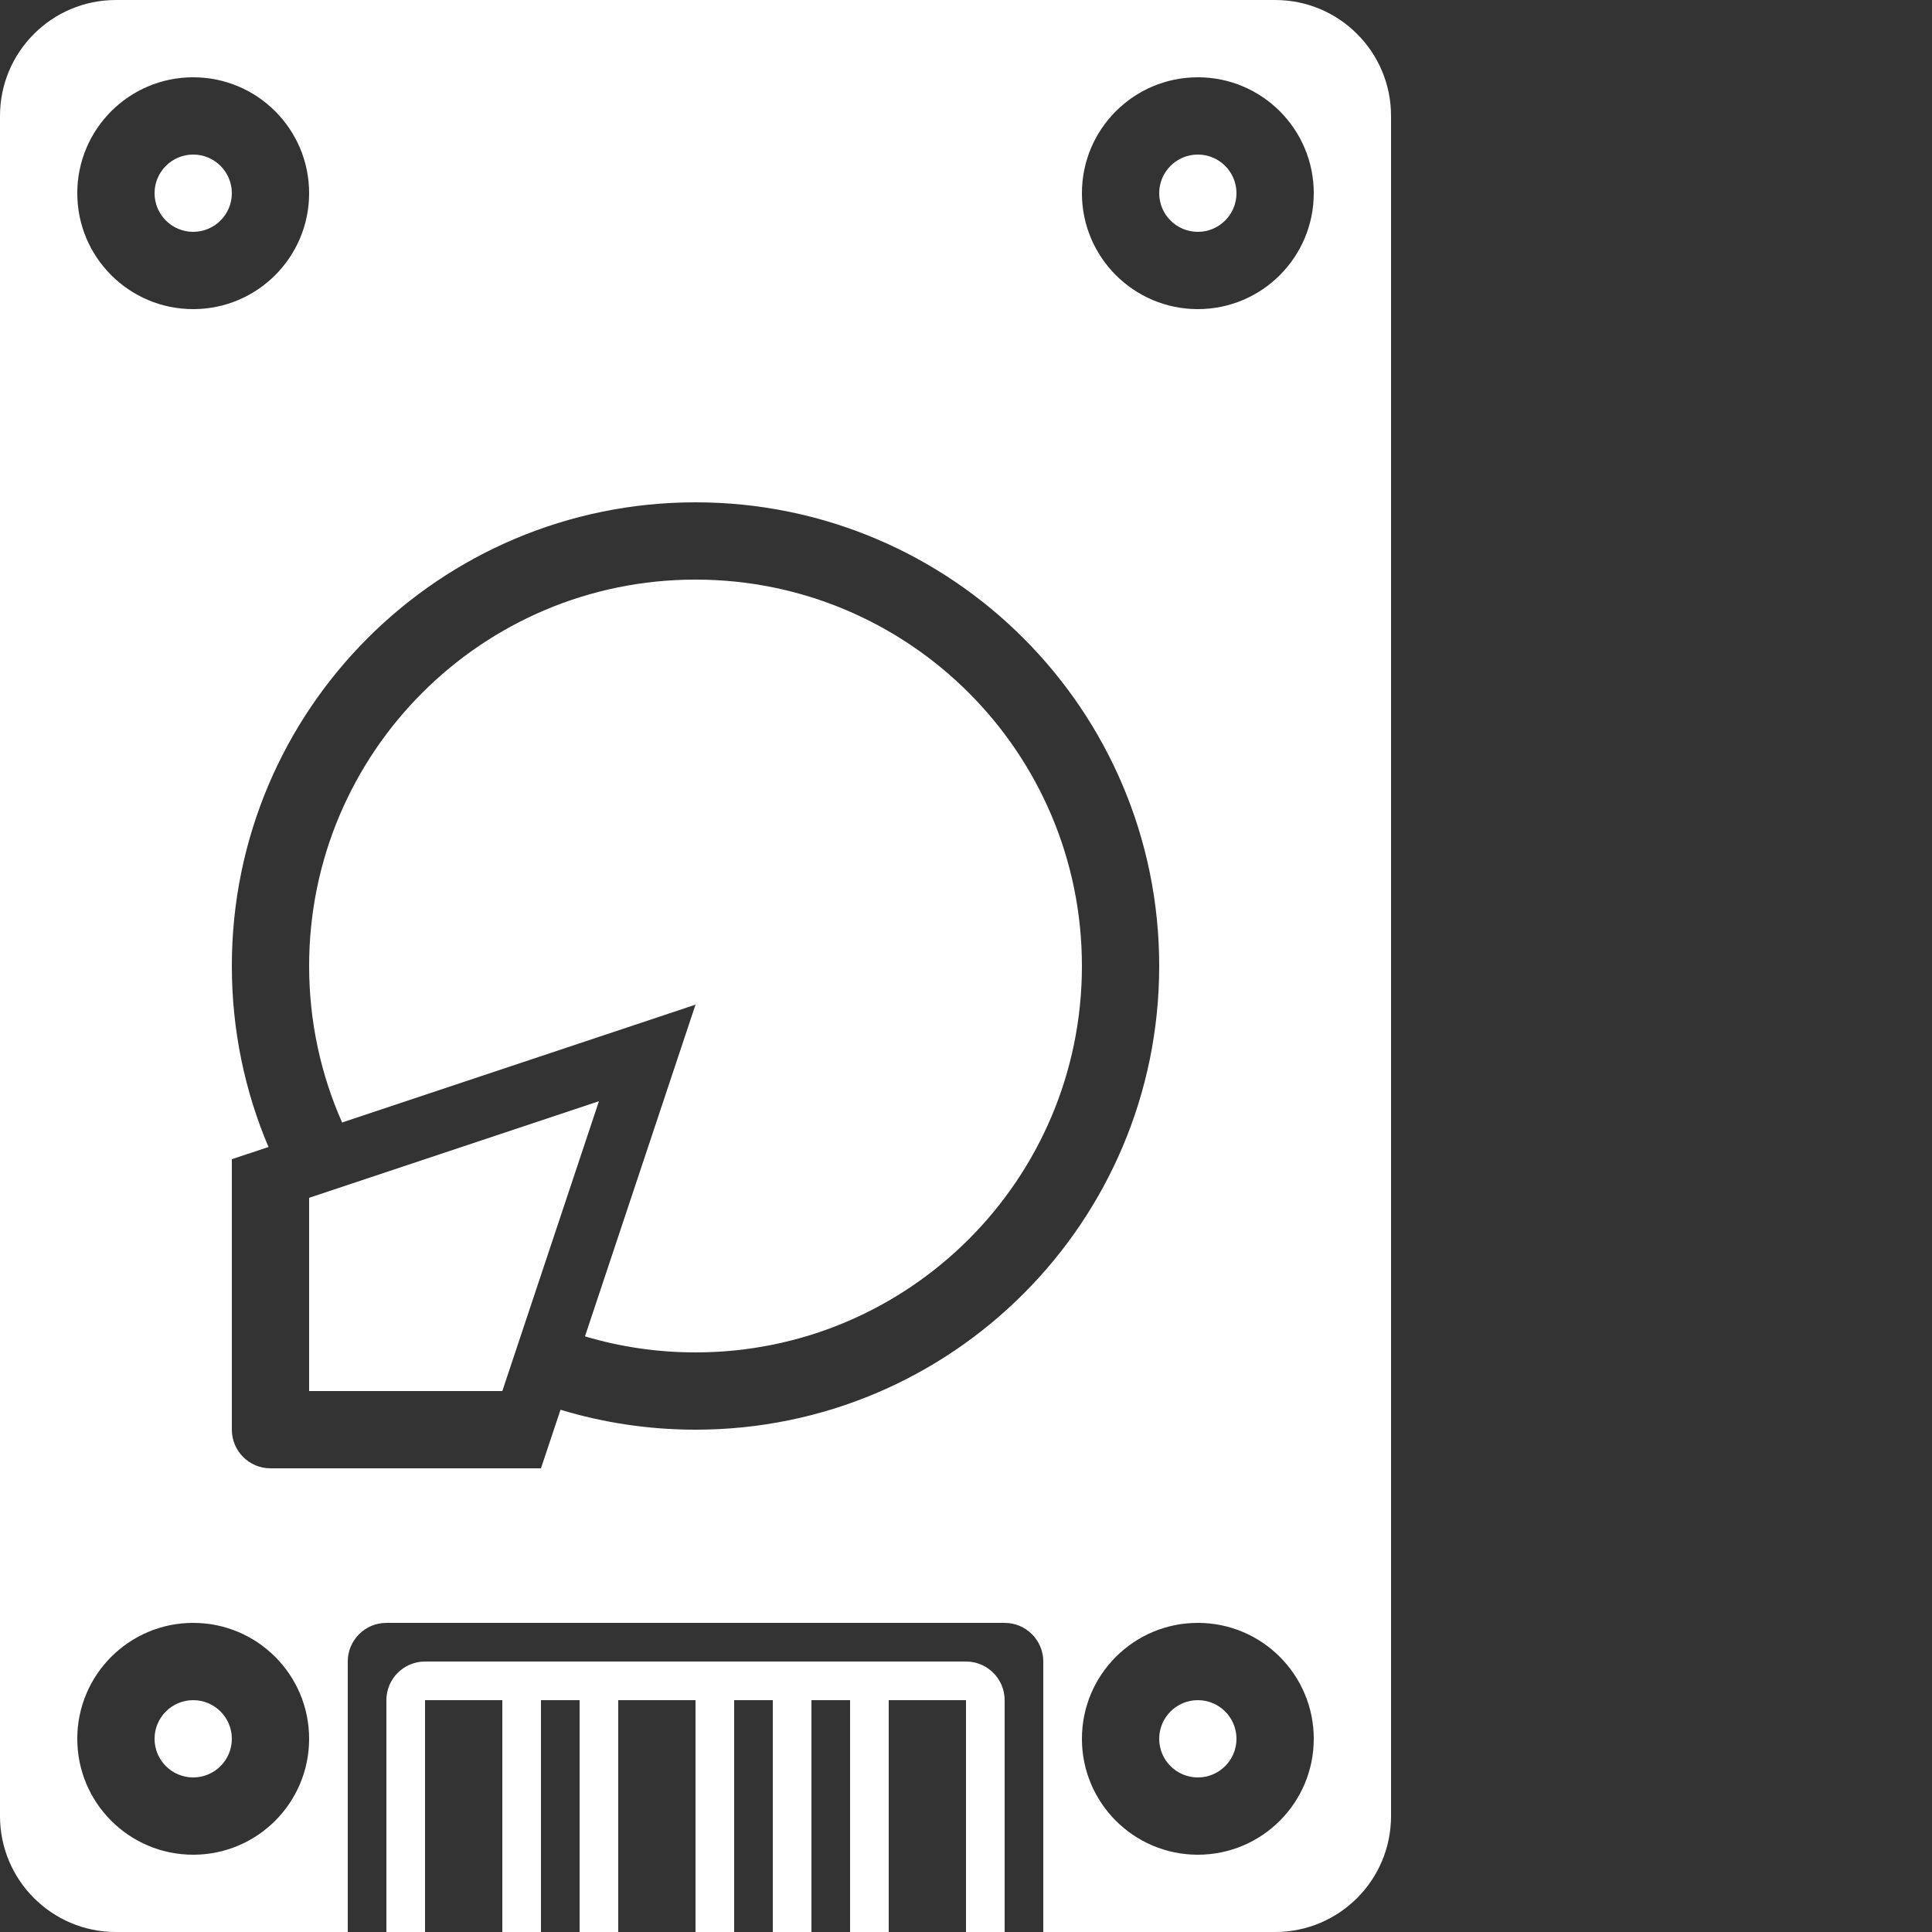 <?xml version="1.0" encoding="UTF-8"?>
<svg width="50px" height="50px" viewBox="0 0 50 50" version="1.1" xmlns="http://www.w3.org/2000/svg" xmlns:xlink="http://www.w3.org/1999/xlink">
    <rect x="0" y="0" width="50" height="50" fill="#333333" stroke="none"/>
    <title>硬盘_icon</title>
    <g id="Page-1" stroke="none" stroke-width="1" fill="none" fill-rule="evenodd">
        <g id="官网首页_BS5" transform="translate(-1122, -4706)">
            <g id="最低的配备需求" transform="translate(0, 4460)">
                <g id="硬盘" transform="translate(1122, 246)">
                    <g id="硬盘_icon">
                        <rect id="矩形" x="0" y="0" width="50" height="50"></rect>
                        <path d="M33,0 C34.657,-3.04359188e-16 36,1.343 36,3 L36,47 C36,48.657 34.657,50 33,50 L3,50 C1.343,50 2.02906125e-16,48.657 0,47 L0,3 C-2.02906125e-16,1.343 1.343,3.04359188e-16 3,0 L33,0 Z M5,42 C3.343,42 2,43.343 2,45 C2,46.657 3.343,48 5,48 C6.657,48 8,46.657 8,45 C8,43.343 6.657,42 5,42 Z M31,42 C29.343,42 28,43.343 28,45 C28,46.657 29.343,48 31,48 C32.657,48 34,46.657 34,45 C34,43.343 32.657,42 31,42 Z M18,13 C11.373,13 6,18.373 6,25 C6,26.662 6.338,28.246 6.949,29.685 L6.396,29.868 L6,30 L6,37 C6,37.552 6.448,38 7,38 L7,38 L14,38 L14.506,36.484 C15.612,36.819 16.785,37 18,37 C24.627,37 30,31.627 30,25 C30,18.373 24.627,13 18,13 Z M15.5,28.5 L13,36 L8,36 L8,31 L15.5,28.5 Z M18,15 C23.523,15 28,19.477 28,25 C28,30.523 23.523,35 18,35 C17.006,35 16.045,34.855 15.139,34.585 L18,26 L8.854,29.05 C8.305,27.812 8,26.441 8,25 C8,19.477 12.477,15 18,15 Z M5,2 C3.343,2 2,3.343 2,5 C2,6.657 3.343,8 5,8 C6.657,8 8,6.657 8,5 C8,3.343 6.657,2 5,2 Z M31,2 C29.343,2 28,3.343 28,5 C28,6.657 29.343,8 31,8 C32.657,8 34,6.657 34,5 C34,3.343 32.657,2 31,2 Z M10,42 L26,42 C26.552,42 27,42.448 27,43 L27,50 L27,50 L9,50 L9,43 C9,42.448 9.448,42 10,42 Z M11,43 L25,43 C25.552,43 26,43.448 26,44 L26,50 L26,50 L10,50 L10,44 C10,43.448 10.448,43 11,43 Z M11,44 L13,44 L13,50 L11,50 L11,44 Z M14,44 L15,44 L15,50 L14,50 L14,44 Z M16,44 L18,44 L18,50 L16,50 L16,44 Z M23,44 L25,44 L25,50 L23,50 L23,44 Z M19,44 L20,44 L20,50 L19,50 L19,44 Z M22,44 L22,50 L21,50 L21,44 L22,44 Z M5,44 C5.552,44 6,44.448 6,45 C6,45.552 5.552,46 5,46 C4.448,46 4,45.552 4,45 C4,44.448 4.448,44 5,44 Z M31,44 C31.552,44 32,44.448 32,45 C32,45.552 31.552,46 31,46 C30.448,46 30,45.552 30,45 C30,44.448 30.448,44 31,44 Z M5,4 C5.552,4 6,4.448 6,5 C6,5.552 5.552,6 5,6 C4.448,6 4,5.552 4,5 C4,4.448 4.448,4 5,4 Z M31,4 C31.552,4 32,4.448 32,5 C32,5.552 31.552,6 31,6 C30.448,6 30,5.552 30,5 C30,4.448 30.448,4 31,4 Z" fill="#FFFFFF"></path>
                    </g>
                </g>
            </g>
        </g>
    </g>
</svg>